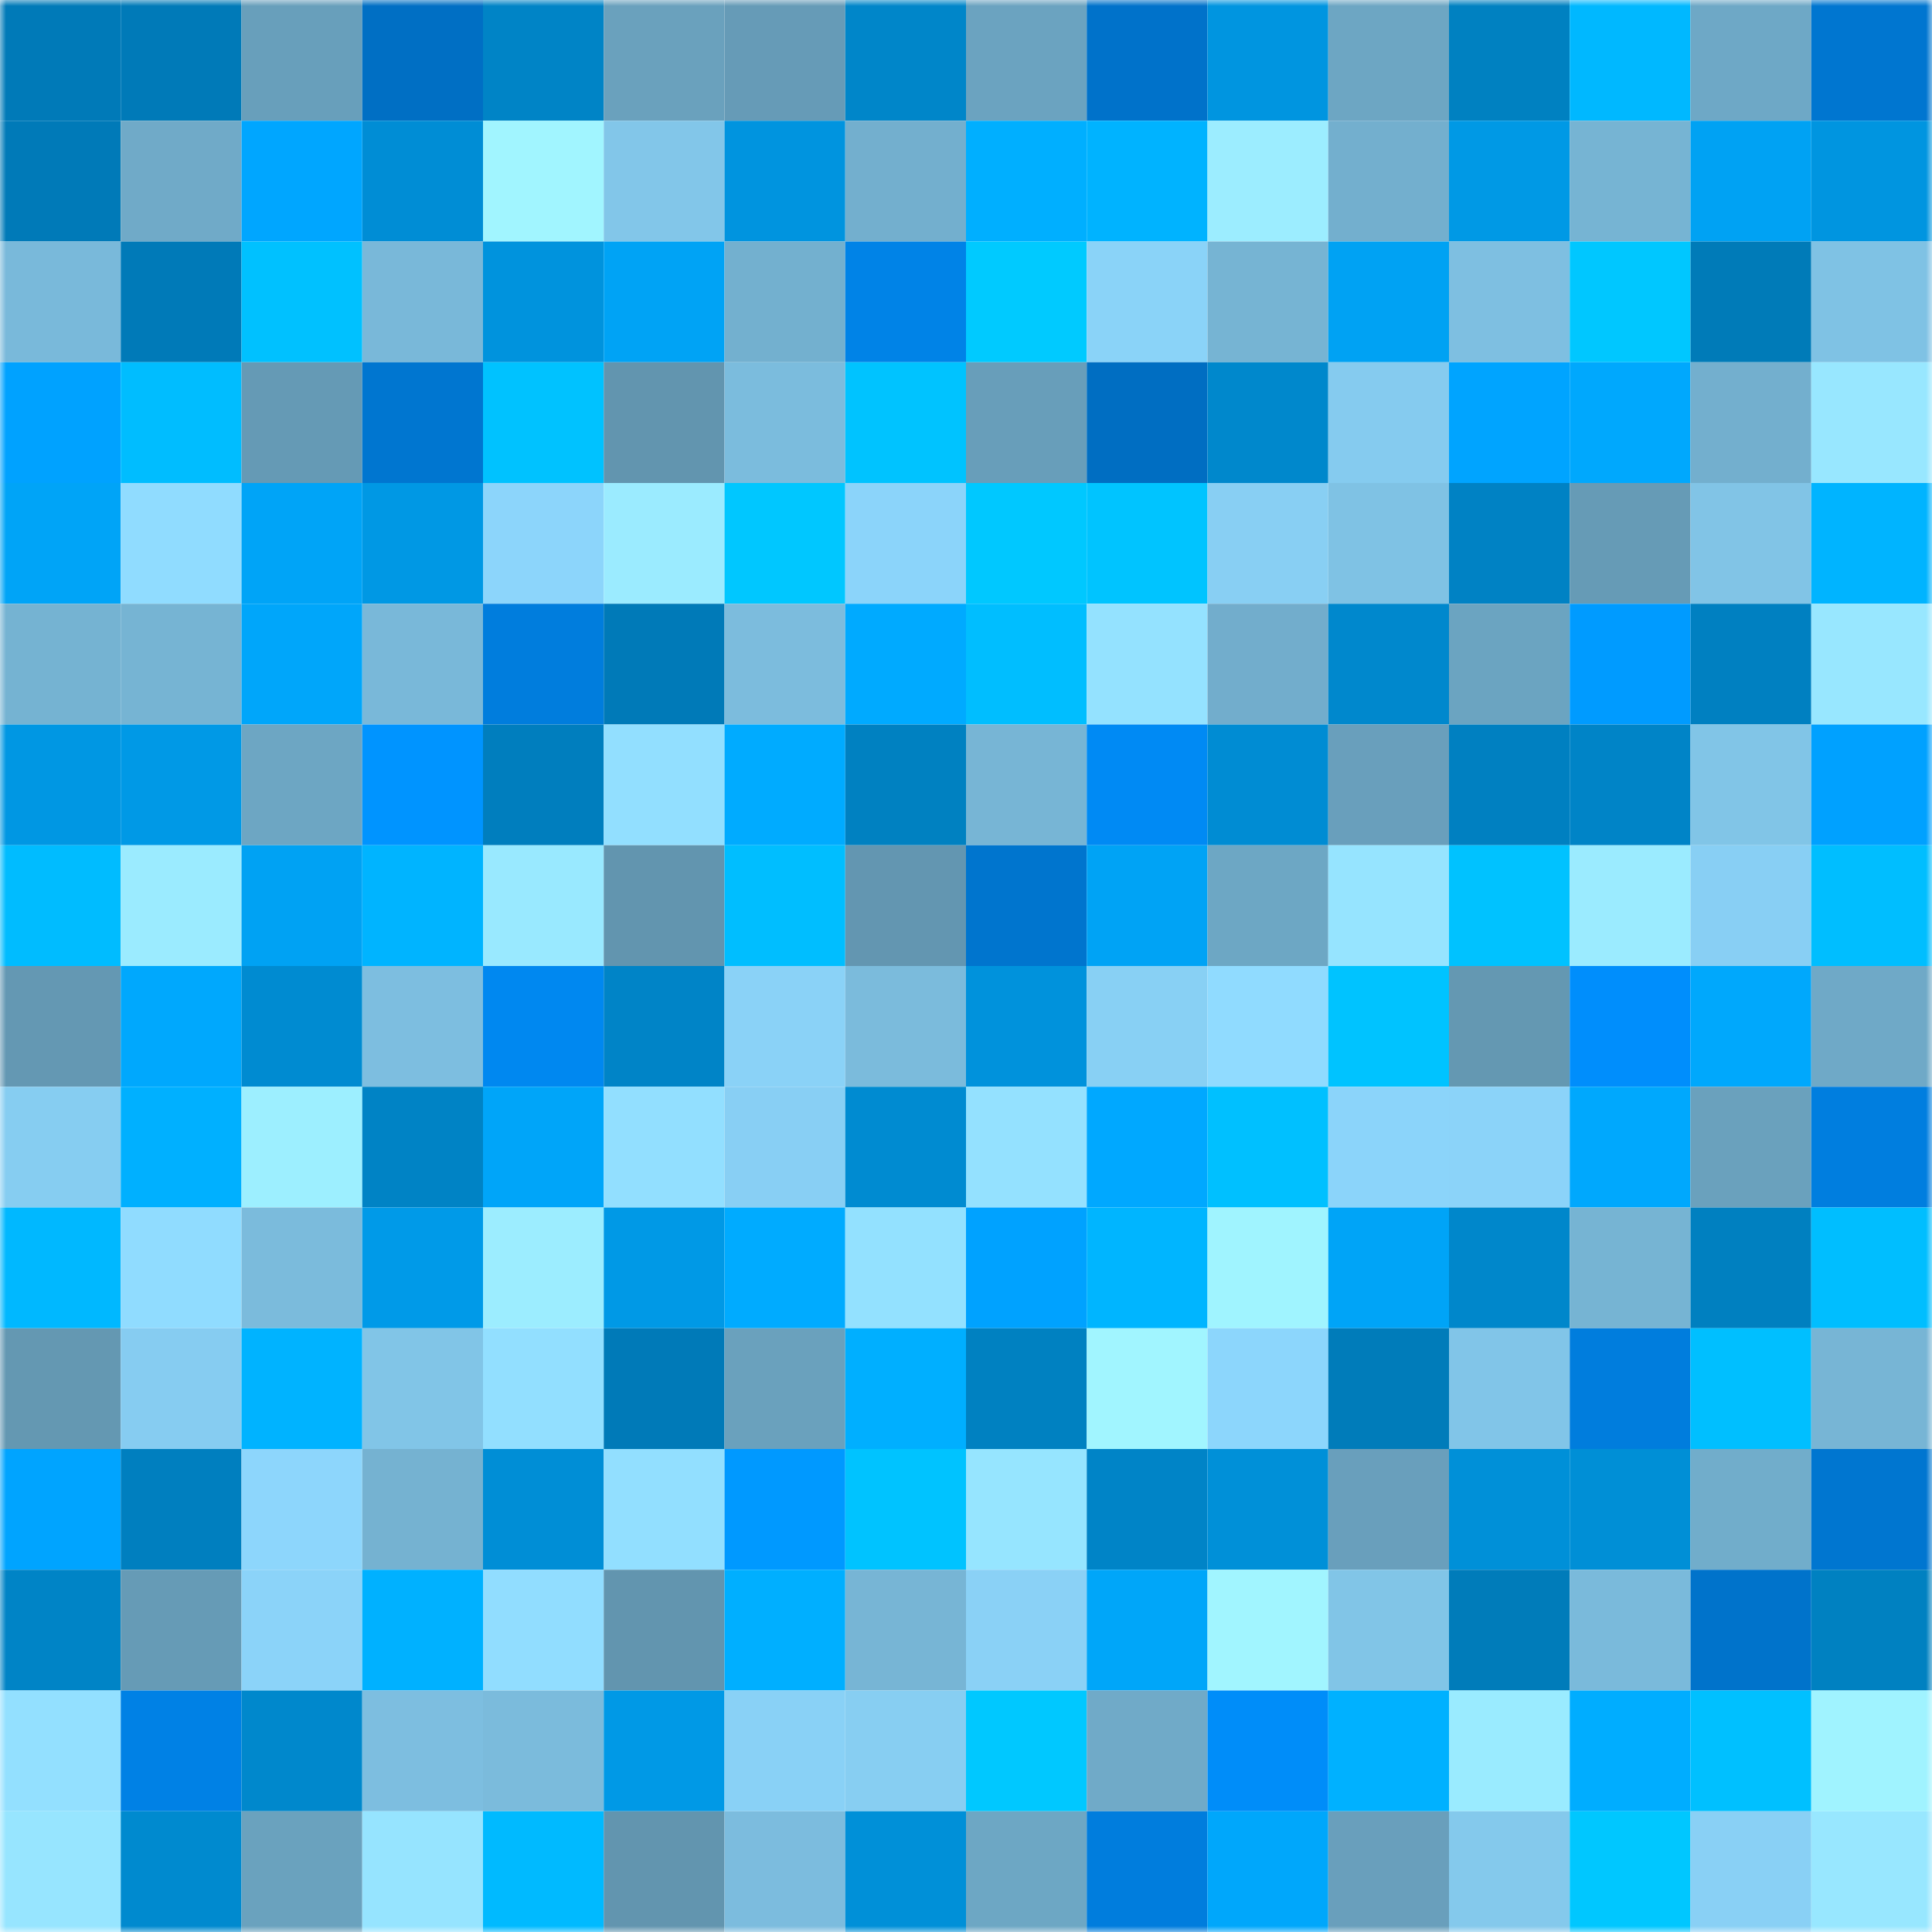 <svg viewBox="0 0 160 160" fill="none" role="img" xmlns="http://www.w3.org/2000/svg" width="240" height="240" name="ens%2Cmikefluff.eth"><mask id="873588962" mask-type="alpha" maskUnits="userSpaceOnUse" x="0" y="0" width="160" height="160"><rect width="160" height="160" fill="#FFFFFF"></rect></mask><g mask="url(#873588962)"><rect x="0" y="0" width="10" height="10" fill="#007ab8"></rect><rect x="10" y="0" width="10" height="10" fill="#007ab8"></rect><rect x="20" y="0" width="10" height="10" fill="#689fbb"></rect><rect x="30" y="0" width="10" height="10" fill="#006fc4"></rect><rect x="40" y="0" width="10" height="10" fill="#0084c6"></rect><rect x="50" y="0" width="10" height="10" fill="#6aa1bd"></rect><rect x="60" y="0" width="10" height="10" fill="#669bb7"></rect><rect x="70" y="0" width="10" height="10" fill="#0086c9"></rect><rect x="80" y="0" width="10" height="10" fill="#6ba3c0"></rect><rect x="90" y="0" width="10" height="10" fill="#0072ca"></rect><rect x="100" y="0" width="10" height="10" fill="#0095e0"></rect><rect x="110" y="0" width="10" height="10" fill="#6da6c3"></rect><rect x="120" y="0" width="10" height="10" fill="#0081c1"></rect><rect x="130" y="0" width="10" height="10" fill="#00b8ff"></rect><rect x="140" y="0" width="10" height="10" fill="#6ea8c6"></rect><rect x="150" y="0" width="10" height="10" fill="#0076d0"></rect><rect x="0" y="10" width="10" height="10" fill="#007ab8"></rect><rect x="10" y="10" width="10" height="10" fill="#70aac8"></rect><rect x="20" y="10" width="10" height="10" fill="#00a6ff"></rect><rect x="30" y="10" width="10" height="10" fill="#008dd5"></rect><rect x="40" y="10" width="10" height="10" fill="#a1f5ff"></rect><rect x="50" y="10" width="10" height="10" fill="#82c6e9"></rect><rect x="60" y="10" width="10" height="10" fill="#0094df"></rect><rect x="70" y="10" width="10" height="10" fill="#73afce"></rect><rect x="80" y="10" width="10" height="10" fill="#00afff"></rect><rect x="90" y="10" width="10" height="10" fill="#00b3ff"></rect><rect x="100" y="10" width="10" height="10" fill="#9cedff"></rect><rect x="110" y="10" width="10" height="10" fill="#73afce"></rect><rect x="120" y="10" width="10" height="10" fill="#0099e5"></rect><rect x="130" y="10" width="10" height="10" fill="#76b4d3"></rect><rect x="140" y="10" width="10" height="10" fill="#00a2f3"></rect><rect x="150" y="10" width="10" height="10" fill="#0095e0"></rect><rect x="0" y="20" width="10" height="10" fill="#79b9da"></rect><rect x="10" y="20" width="10" height="10" fill="#007ab8"></rect><rect x="20" y="20" width="10" height="10" fill="#00c1ff"></rect><rect x="30" y="20" width="10" height="10" fill="#79b8d9"></rect><rect x="40" y="20" width="10" height="10" fill="#0093dd"></rect><rect x="50" y="20" width="10" height="10" fill="#00a3f5"></rect><rect x="60" y="20" width="10" height="10" fill="#73b0cf"></rect><rect x="70" y="20" width="10" height="10" fill="#0083e7"></rect><rect x="80" y="20" width="10" height="10" fill="#00caff"></rect><rect x="90" y="20" width="10" height="10" fill="#8ad3f8"></rect><rect x="100" y="20" width="10" height="10" fill="#76b4d3"></rect><rect x="110" y="20" width="10" height="10" fill="#00a2f3"></rect><rect x="120" y="20" width="10" height="10" fill="#7ebfe1"></rect><rect x="130" y="20" width="10" height="10" fill="#00c7ff"></rect><rect x="140" y="20" width="10" height="10" fill="#007bb8"></rect><rect x="150" y="20" width="10" height="10" fill="#7fc2e4"></rect><rect x="0" y="30" width="10" height="10" fill="#00a2ff"></rect><rect x="10" y="30" width="10" height="10" fill="#00bdff"></rect><rect x="20" y="30" width="10" height="10" fill="#659ab5"></rect><rect x="30" y="30" width="10" height="10" fill="#0076d0"></rect><rect x="40" y="30" width="10" height="10" fill="#00c2ff"></rect><rect x="50" y="30" width="10" height="10" fill="#6295af"></rect><rect x="60" y="30" width="10" height="10" fill="#7bbcdd"></rect><rect x="70" y="30" width="10" height="10" fill="#00c3ff"></rect><rect x="80" y="30" width="10" height="10" fill="#689eba"></rect><rect x="90" y="30" width="10" height="10" fill="#006ec2"></rect><rect x="100" y="30" width="10" height="10" fill="#0088cc"></rect><rect x="110" y="30" width="10" height="10" fill="#85cbef"></rect><rect x="120" y="30" width="10" height="10" fill="#00a4ff"></rect><rect x="130" y="30" width="10" height="10" fill="#00a8fd"></rect><rect x="140" y="30" width="10" height="10" fill="#73afce"></rect><rect x="150" y="30" width="10" height="10" fill="#98e7ff"></rect><rect x="0" y="40" width="10" height="10" fill="#00a4f7"></rect><rect x="10" y="40" width="10" height="10" fill="#90dcff"></rect><rect x="20" y="40" width="10" height="10" fill="#00a4f7"></rect><rect x="30" y="40" width="10" height="10" fill="#0098e4"></rect><rect x="40" y="40" width="10" height="10" fill="#8cd5fb"></rect><rect x="50" y="40" width="10" height="10" fill="#9bebff"></rect><rect x="60" y="40" width="10" height="10" fill="#00c7ff"></rect><rect x="70" y="40" width="10" height="10" fill="#8bd4fa"></rect><rect x="80" y="40" width="10" height="10" fill="#00c8ff"></rect><rect x="90" y="40" width="10" height="10" fill="#00c4ff"></rect><rect x="100" y="40" width="10" height="10" fill="#88cff3"></rect><rect x="110" y="40" width="10" height="10" fill="#7fc2e4"></rect><rect x="120" y="40" width="10" height="10" fill="#0082c4"></rect><rect x="130" y="40" width="10" height="10" fill="#669bb6"></rect><rect x="140" y="40" width="10" height="10" fill="#81c4e6"></rect><rect x="150" y="40" width="10" height="10" fill="#00b4ff"></rect><rect x="0" y="50" width="10" height="10" fill="#75b3d2"></rect><rect x="10" y="50" width="10" height="10" fill="#76b4d3"></rect><rect x="20" y="50" width="10" height="10" fill="#00a6fa"></rect><rect x="30" y="50" width="10" height="10" fill="#79b8d9"></rect><rect x="40" y="50" width="10" height="10" fill="#007ddd"></rect><rect x="50" y="50" width="10" height="10" fill="#007ab8"></rect><rect x="60" y="50" width="10" height="10" fill="#7cbcdd"></rect><rect x="70" y="50" width="10" height="10" fill="#00aaff"></rect><rect x="80" y="50" width="10" height="10" fill="#00beff"></rect><rect x="90" y="50" width="10" height="10" fill="#94e2ff"></rect><rect x="100" y="50" width="10" height="10" fill="#72adcc"></rect><rect x="110" y="50" width="10" height="10" fill="#0088cd"></rect><rect x="120" y="50" width="10" height="10" fill="#6ba4c1"></rect><rect x="130" y="50" width="10" height="10" fill="#009bff"></rect><rect x="140" y="50" width="10" height="10" fill="#0080c1"></rect><rect x="150" y="50" width="10" height="10" fill="#98e7ff"></rect><rect x="0" y="60" width="10" height="10" fill="#0097e3"></rect><rect x="10" y="60" width="10" height="10" fill="#0099e6"></rect><rect x="20" y="60" width="10" height="10" fill="#6da6c3"></rect><rect x="30" y="60" width="10" height="10" fill="#0094ff"></rect><rect x="40" y="60" width="10" height="10" fill="#007ebe"></rect><rect x="50" y="60" width="10" height="10" fill="#92dfff"></rect><rect x="60" y="60" width="10" height="10" fill="#00abff"></rect><rect x="70" y="60" width="10" height="10" fill="#0081c1"></rect><rect x="80" y="60" width="10" height="10" fill="#77b5d5"></rect><rect x="90" y="60" width="10" height="10" fill="#008af4"></rect><rect x="100" y="60" width="10" height="10" fill="#008cd3"></rect><rect x="110" y="60" width="10" height="10" fill="#699fbc"></rect><rect x="120" y="60" width="10" height="10" fill="#0080c1"></rect><rect x="130" y="60" width="10" height="10" fill="#0084c7"></rect><rect x="140" y="60" width="10" height="10" fill="#81c5e7"></rect><rect x="150" y="60" width="10" height="10" fill="#00a1ff"></rect><rect x="0" y="70" width="10" height="10" fill="#00bcff"></rect><rect x="10" y="70" width="10" height="10" fill="#9bebff"></rect><rect x="20" y="70" width="10" height="10" fill="#00a2f3"></rect><rect x="30" y="70" width="10" height="10" fill="#00b4ff"></rect><rect x="40" y="70" width="10" height="10" fill="#99e9ff"></rect><rect x="50" y="70" width="10" height="10" fill="#6295af"></rect><rect x="60" y="70" width="10" height="10" fill="#00beff"></rect><rect x="70" y="70" width="10" height="10" fill="#6396b1"></rect><rect x="80" y="70" width="10" height="10" fill="#0075ce"></rect><rect x="90" y="70" width="10" height="10" fill="#00a3f5"></rect><rect x="100" y="70" width="10" height="10" fill="#6da7c4"></rect><rect x="110" y="70" width="10" height="10" fill="#96e4ff"></rect><rect x="120" y="70" width="10" height="10" fill="#00c2ff"></rect><rect x="130" y="70" width="10" height="10" fill="#9bebff"></rect><rect x="140" y="70" width="10" height="10" fill="#88cff4"></rect><rect x="150" y="70" width="10" height="10" fill="#00beff"></rect><rect x="0" y="80" width="10" height="10" fill="#6498b3"></rect><rect x="10" y="80" width="10" height="10" fill="#00a8fd"></rect><rect x="20" y="80" width="10" height="10" fill="#008bd1"></rect><rect x="30" y="80" width="10" height="10" fill="#7dbee0"></rect><rect x="40" y="80" width="10" height="10" fill="#0088f0"></rect><rect x="50" y="80" width="10" height="10" fill="#0084c7"></rect><rect x="60" y="80" width="10" height="10" fill="#8ad2f7"></rect><rect x="70" y="80" width="10" height="10" fill="#7bbbdc"></rect><rect x="80" y="80" width="10" height="10" fill="#0092dc"></rect><rect x="90" y="80" width="10" height="10" fill="#88d0f4"></rect><rect x="100" y="80" width="10" height="10" fill="#90dbff"></rect><rect x="110" y="80" width="10" height="10" fill="#00c3ff"></rect><rect x="120" y="80" width="10" height="10" fill="#6498b2"></rect><rect x="130" y="80" width="10" height="10" fill="#008efc"></rect><rect x="140" y="80" width="10" height="10" fill="#00a8fc"></rect><rect x="150" y="80" width="10" height="10" fill="#6fa9c7"></rect><rect x="0" y="90" width="10" height="10" fill="#86cdf1"></rect><rect x="10" y="90" width="10" height="10" fill="#00b0ff"></rect><rect x="20" y="90" width="10" height="10" fill="#9defff"></rect><rect x="30" y="90" width="10" height="10" fill="#0083c5"></rect><rect x="40" y="90" width="10" height="10" fill="#00a5f9"></rect><rect x="50" y="90" width="10" height="10" fill="#92dfff"></rect><rect x="60" y="90" width="10" height="10" fill="#88cff4"></rect><rect x="70" y="90" width="10" height="10" fill="#008bd1"></rect><rect x="80" y="90" width="10" height="10" fill="#94e1ff"></rect><rect x="90" y="90" width="10" height="10" fill="#00a8ff"></rect><rect x="100" y="90" width="10" height="10" fill="#00c0ff"></rect><rect x="110" y="90" width="10" height="10" fill="#8bd4fa"></rect><rect x="120" y="90" width="10" height="10" fill="#8bd3f9"></rect><rect x="130" y="90" width="10" height="10" fill="#00a8fd"></rect><rect x="140" y="90" width="10" height="10" fill="#6aa1bd"></rect><rect x="150" y="90" width="10" height="10" fill="#007edf"></rect><rect x="0" y="100" width="10" height="10" fill="#00b8ff"></rect><rect x="10" y="100" width="10" height="10" fill="#90dcff"></rect><rect x="20" y="100" width="10" height="10" fill="#7bbbdc"></rect><rect x="30" y="100" width="10" height="10" fill="#009ae8"></rect><rect x="40" y="100" width="10" height="10" fill="#9cedff"></rect><rect x="50" y="100" width="10" height="10" fill="#0099e6"></rect><rect x="60" y="100" width="10" height="10" fill="#00abff"></rect><rect x="70" y="100" width="10" height="10" fill="#93e1ff"></rect><rect x="80" y="100" width="10" height="10" fill="#00a2ff"></rect><rect x="90" y="100" width="10" height="10" fill="#00b5ff"></rect><rect x="100" y="100" width="10" height="10" fill="#a0f4ff"></rect><rect x="110" y="100" width="10" height="10" fill="#00a4f7"></rect><rect x="120" y="100" width="10" height="10" fill="#0087cb"></rect><rect x="130" y="100" width="10" height="10" fill="#76b4d3"></rect><rect x="140" y="100" width="10" height="10" fill="#0080c0"></rect><rect x="150" y="100" width="10" height="10" fill="#00beff"></rect><rect x="0" y="110" width="10" height="10" fill="#6498b2"></rect><rect x="10" y="110" width="10" height="10" fill="#86ccf1"></rect><rect x="20" y="110" width="10" height="10" fill="#00b3ff"></rect><rect x="30" y="110" width="10" height="10" fill="#81c5e7"></rect><rect x="40" y="110" width="10" height="10" fill="#92dfff"></rect><rect x="50" y="110" width="10" height="10" fill="#007ab8"></rect><rect x="60" y="110" width="10" height="10" fill="#6aa1bd"></rect><rect x="70" y="110" width="10" height="10" fill="#00afff"></rect><rect x="80" y="110" width="10" height="10" fill="#0081c1"></rect><rect x="90" y="110" width="10" height="10" fill="#a1f5ff"></rect><rect x="100" y="110" width="10" height="10" fill="#8cd6fc"></rect><rect x="110" y="110" width="10" height="10" fill="#007cba"></rect><rect x="120" y="110" width="10" height="10" fill="#81c5e8"></rect><rect x="130" y="110" width="10" height="10" fill="#007ddd"></rect><rect x="140" y="110" width="10" height="10" fill="#00bfff"></rect><rect x="150" y="110" width="10" height="10" fill="#77b5d5"></rect><rect x="0" y="120" width="10" height="10" fill="#00a4ff"></rect><rect x="10" y="120" width="10" height="10" fill="#007fbf"></rect><rect x="20" y="120" width="10" height="10" fill="#8dd6fc"></rect><rect x="30" y="120" width="10" height="10" fill="#75b2d1"></rect><rect x="40" y="120" width="10" height="10" fill="#008ed6"></rect><rect x="50" y="120" width="10" height="10" fill="#92dfff"></rect><rect x="60" y="120" width="10" height="10" fill="#0099ff"></rect><rect x="70" y="120" width="10" height="10" fill="#00c3ff"></rect><rect x="80" y="120" width="10" height="10" fill="#96e5ff"></rect><rect x="90" y="120" width="10" height="10" fill="#0084c7"></rect><rect x="100" y="120" width="10" height="10" fill="#0090d8"></rect><rect x="110" y="120" width="10" height="10" fill="#699fbc"></rect><rect x="120" y="120" width="10" height="10" fill="#0090d8"></rect><rect x="130" y="120" width="10" height="10" fill="#008fd6"></rect><rect x="140" y="120" width="10" height="10" fill="#71adcb"></rect><rect x="150" y="120" width="10" height="10" fill="#0076d0"></rect><rect x="0" y="130" width="10" height="10" fill="#0084c6"></rect><rect x="10" y="130" width="10" height="10" fill="#669bb6"></rect><rect x="20" y="130" width="10" height="10" fill="#8bd3f9"></rect><rect x="30" y="130" width="10" height="10" fill="#00b1ff"></rect><rect x="40" y="130" width="10" height="10" fill="#91ddff"></rect><rect x="50" y="130" width="10" height="10" fill="#6295af"></rect><rect x="60" y="130" width="10" height="10" fill="#00afff"></rect><rect x="70" y="130" width="10" height="10" fill="#77b5d5"></rect><rect x="80" y="130" width="10" height="10" fill="#8ad1f6"></rect><rect x="90" y="130" width="10" height="10" fill="#00a6f9"></rect><rect x="100" y="130" width="10" height="10" fill="#a1f5ff"></rect><rect x="110" y="130" width="10" height="10" fill="#81c5e7"></rect><rect x="120" y="130" width="10" height="10" fill="#007cba"></rect><rect x="130" y="130" width="10" height="10" fill="#7abadb"></rect><rect x="140" y="130" width="10" height="10" fill="#0073cb"></rect><rect x="150" y="130" width="10" height="10" fill="#0081c1"></rect><rect x="0" y="140" width="10" height="10" fill="#93e0ff"></rect><rect x="10" y="140" width="10" height="10" fill="#0081e5"></rect><rect x="20" y="140" width="10" height="10" fill="#0088cc"></rect><rect x="30" y="140" width="10" height="10" fill="#7dbee0"></rect><rect x="40" y="140" width="10" height="10" fill="#7bbbdc"></rect><rect x="50" y="140" width="10" height="10" fill="#0099e6"></rect><rect x="60" y="140" width="10" height="10" fill="#89d1f6"></rect><rect x="70" y="140" width="10" height="10" fill="#87cef2"></rect><rect x="80" y="140" width="10" height="10" fill="#00c8ff"></rect><rect x="90" y="140" width="10" height="10" fill="#70aac8"></rect><rect x="100" y="140" width="10" height="10" fill="#008df9"></rect><rect x="110" y="140" width="10" height="10" fill="#00b1ff"></rect><rect x="120" y="140" width="10" height="10" fill="#9aebff"></rect><rect x="130" y="140" width="10" height="10" fill="#00adff"></rect><rect x="140" y="140" width="10" height="10" fill="#00c0ff"></rect><rect x="150" y="140" width="10" height="10" fill="#a0f3ff"></rect><rect x="0" y="150" width="10" height="10" fill="#97e5ff"></rect><rect x="10" y="150" width="10" height="10" fill="#008acf"></rect><rect x="20" y="150" width="10" height="10" fill="#6aa2be"></rect><rect x="30" y="150" width="10" height="10" fill="#96e4ff"></rect><rect x="40" y="150" width="10" height="10" fill="#00baff"></rect><rect x="50" y="150" width="10" height="10" fill="#6295af"></rect><rect x="60" y="150" width="10" height="10" fill="#7cbcde"></rect><rect x="70" y="150" width="10" height="10" fill="#0090d8"></rect><rect x="80" y="150" width="10" height="10" fill="#6da7c4"></rect><rect x="90" y="150" width="10" height="10" fill="#007ddd"></rect><rect x="100" y="150" width="10" height="10" fill="#00a7fb"></rect><rect x="110" y="150" width="10" height="10" fill="#699fbc"></rect><rect x="120" y="150" width="10" height="10" fill="#84c9ec"></rect><rect x="130" y="150" width="10" height="10" fill="#00c7ff"></rect><rect x="140" y="150" width="10" height="10" fill="#89d0f5"></rect><rect x="150" y="150" width="10" height="10" fill="#98e7ff"></rect></g></svg>